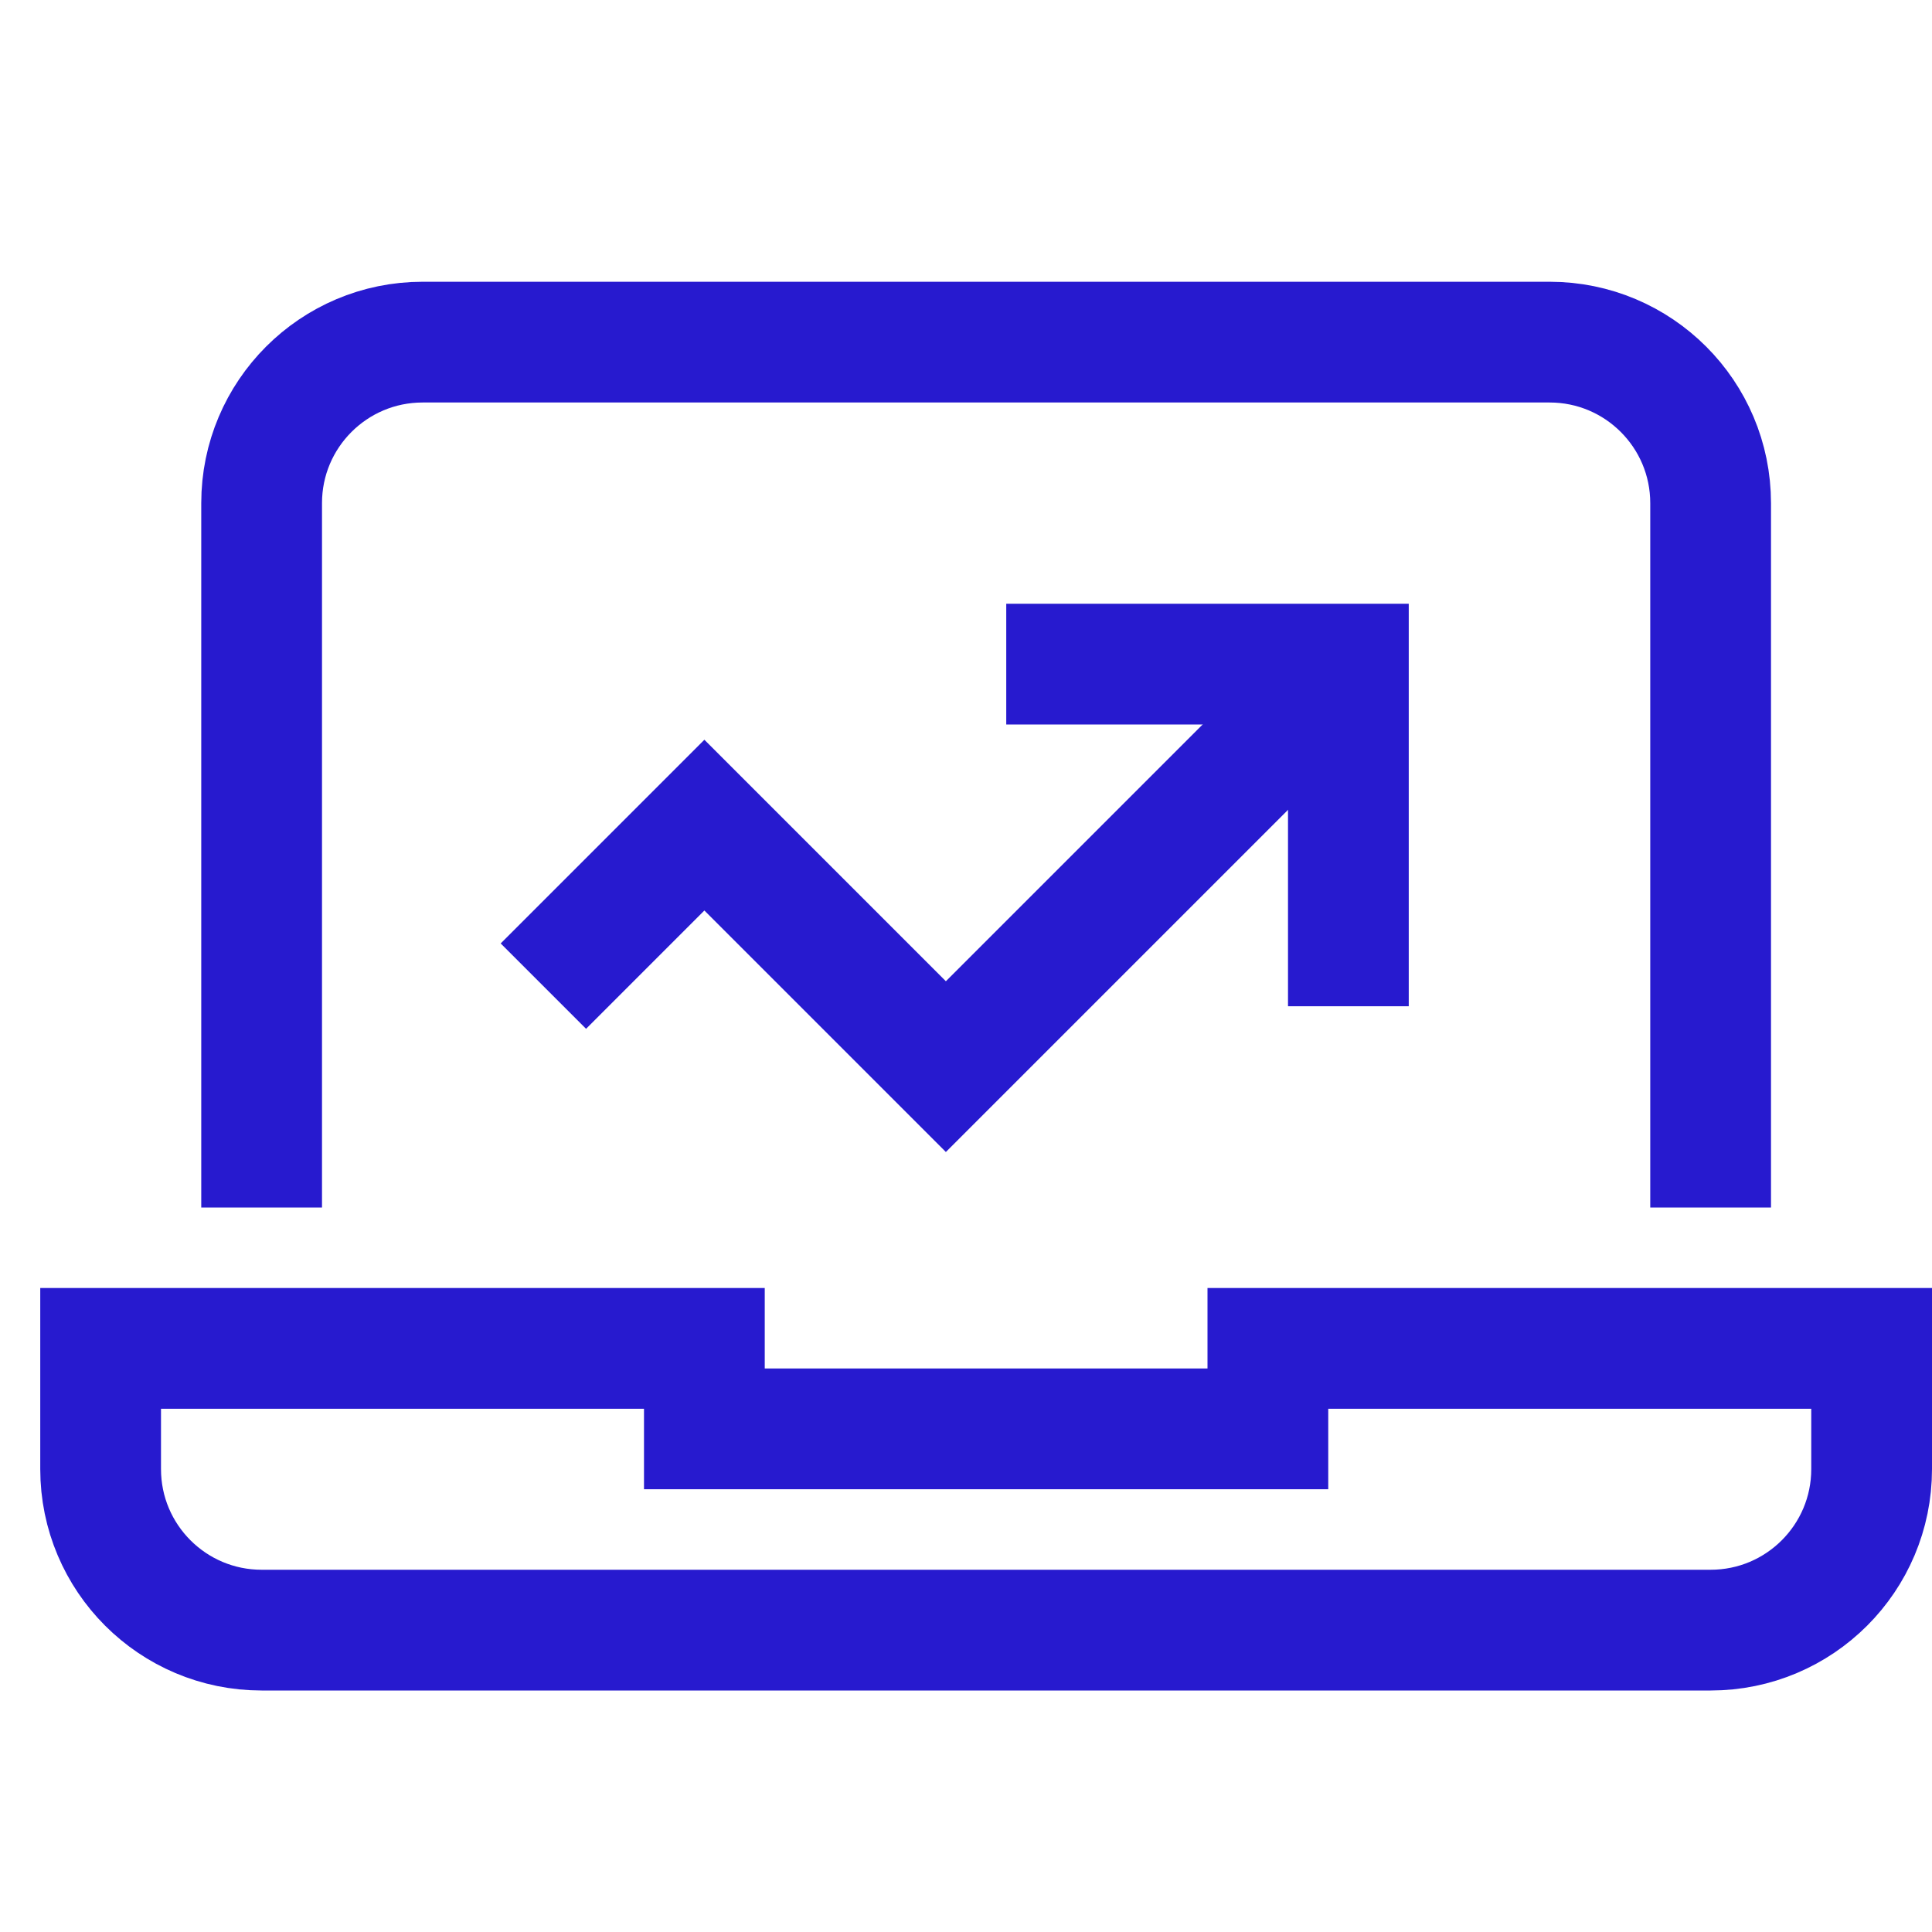 <?xml version="1.0" encoding="UTF-8"?>
<svg xmlns="http://www.w3.org/2000/svg" width="48" height="48" viewBox="0 0 48 48" fill="none">
  <path d="M6.5 28.5V12.5C6.5 10.291 8.291 8.5 10.5 8.5H38.5C40.709 8.5 42.5 10.291 42.5 12.5V28.5" stroke="#271ACF" stroke-width="3" stroke-miterlimit="10" stroke-linecap="square"></path>
  <path d="M31.5 33.5V35.5H17.5V33.5H2.5V36.5C2.5 38.709 4.291 40.5 6.5 40.5H42.5C44.709 40.5 46.5 38.709 46.5 36.5V33.5H31.5Z" stroke="#271ACF" stroke-width="3" stroke-miterlimit="10" stroke-linecap="square"></path>
  <path d="M33.5 16.5L23.5 26.5L17.5 20.5L13.5 24.5" stroke="#271ACF" stroke-width="3" stroke-miterlimit="10"></path>
  <path d="M26.5 16.5H33.5V23.5" stroke="#271ACF" stroke-width="3" stroke-miterlimit="10" stroke-linecap="square"></path>
</svg>
